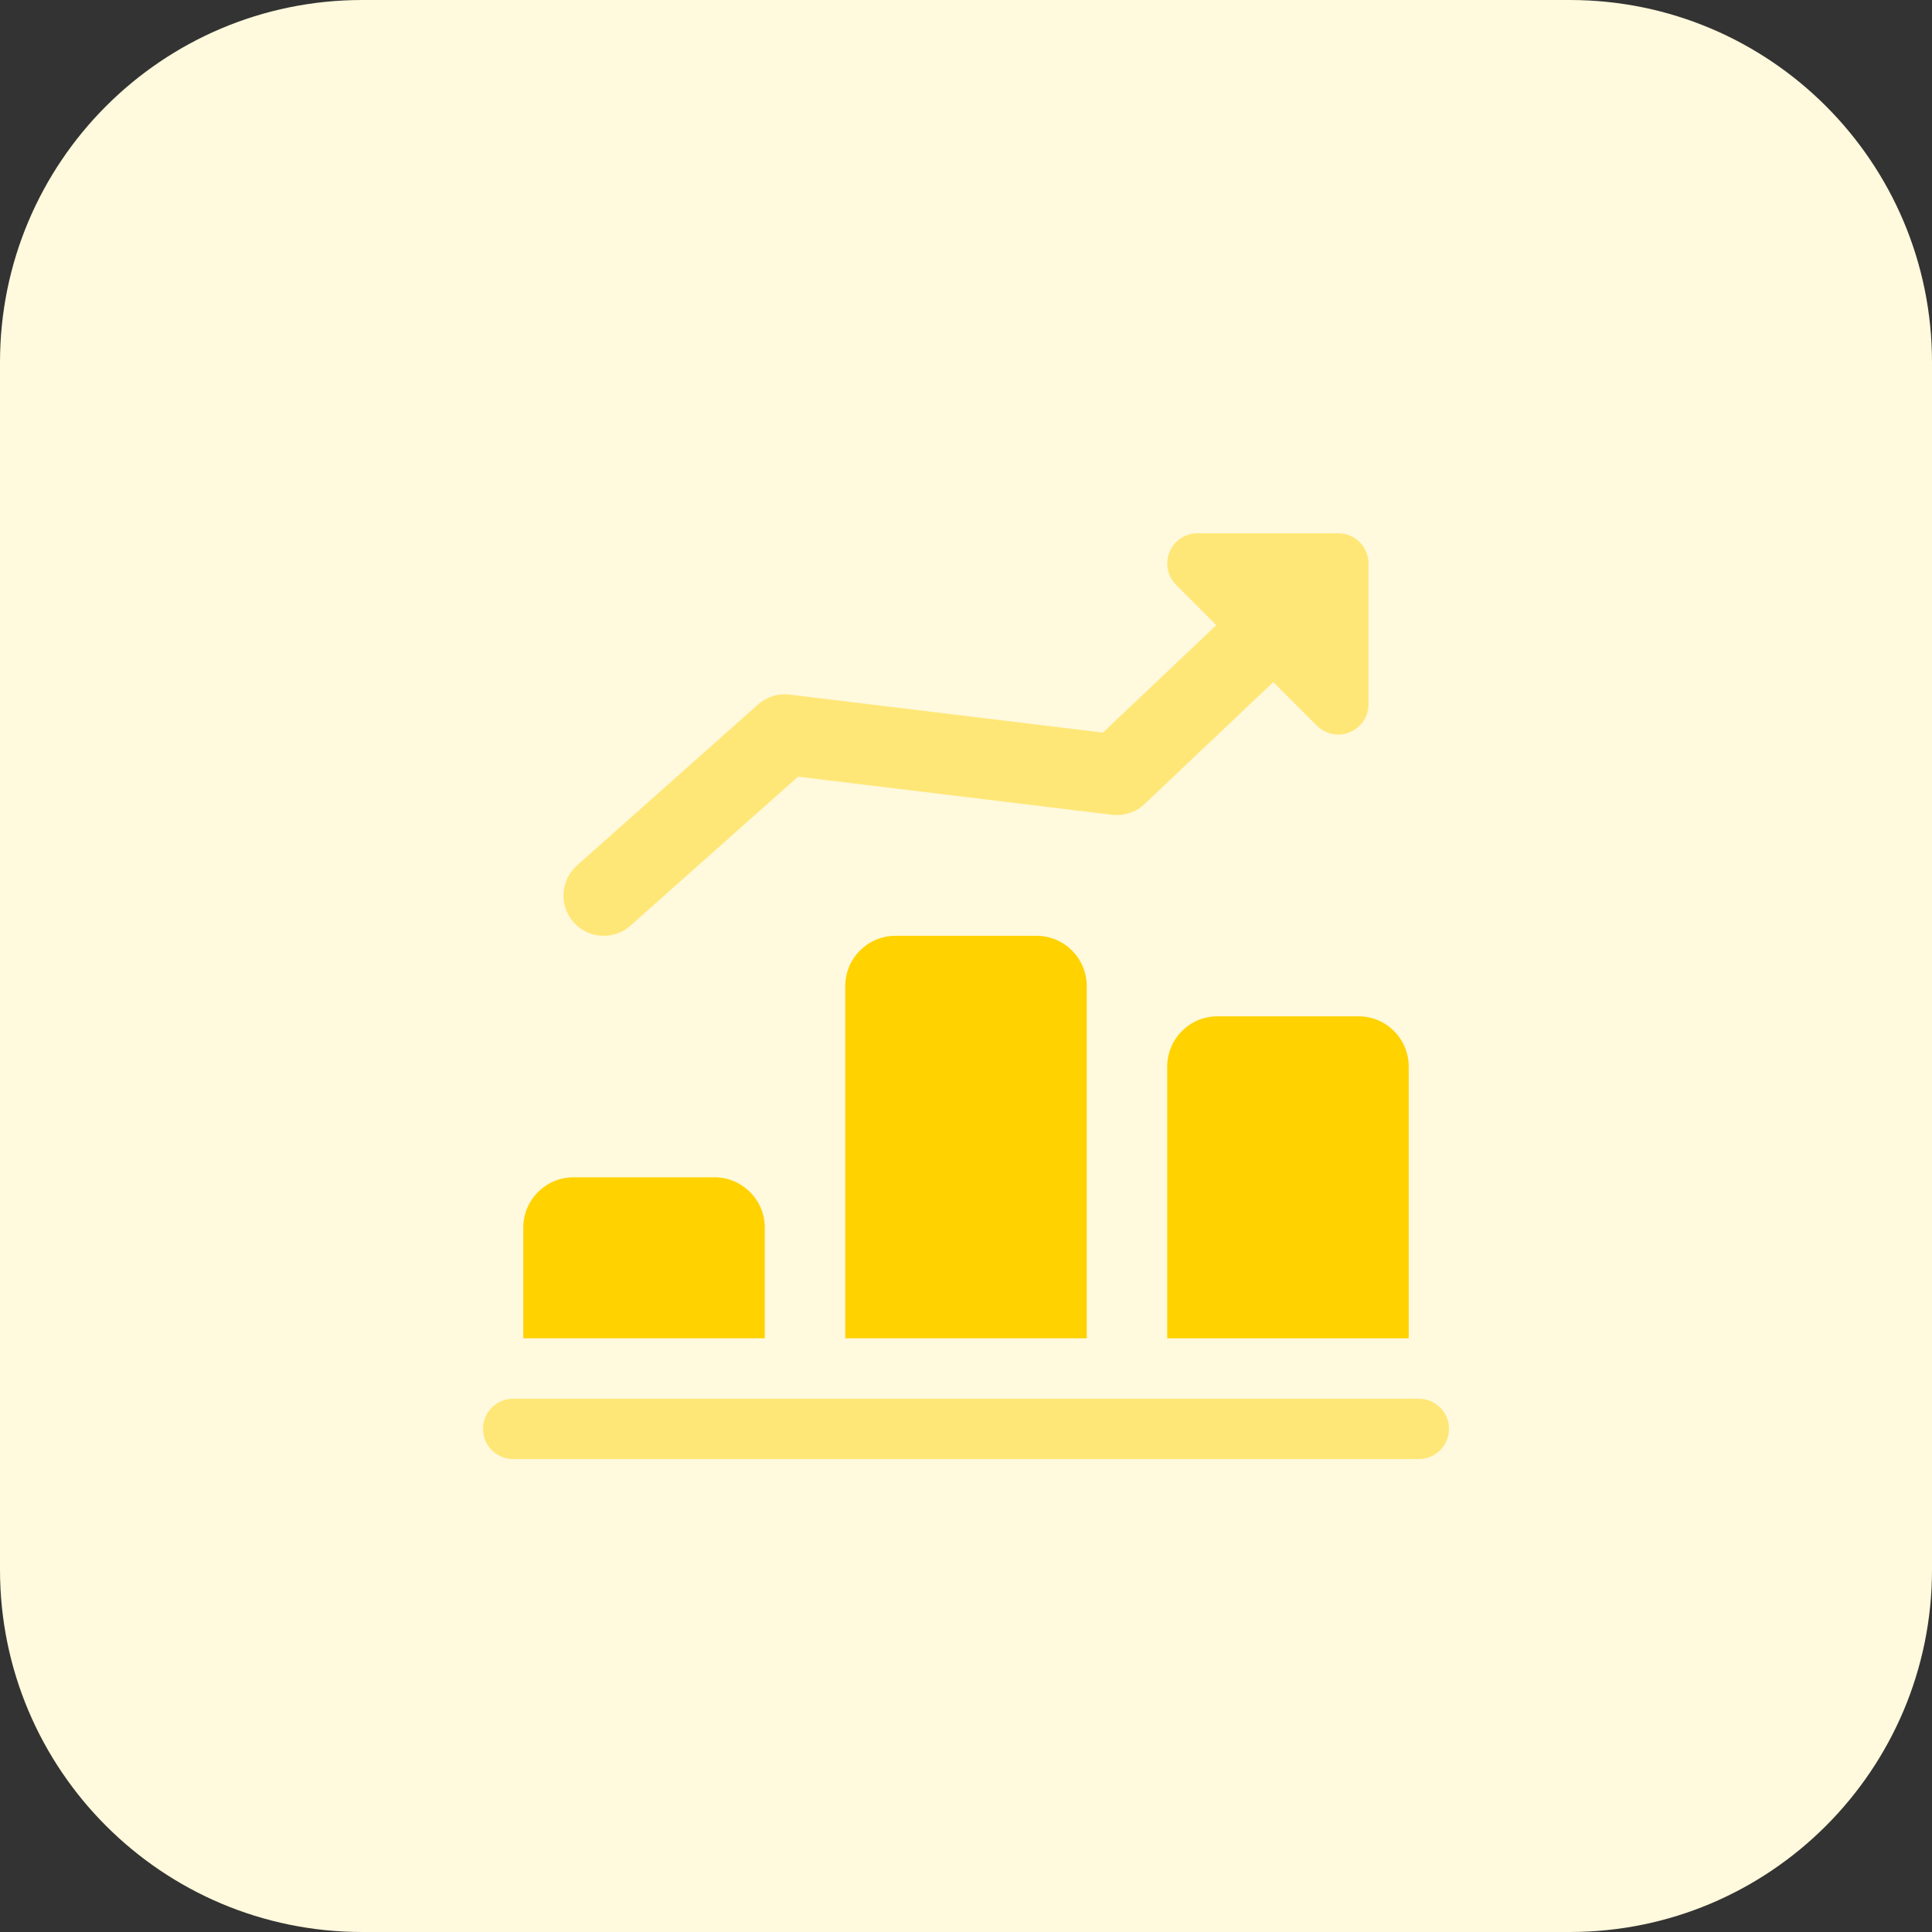 <svg xmlns="http://www.w3.org/2000/svg" width="80" height="80" viewBox="0 0 80 80" fill="none"><rect x="0" y="0" width="80" height="80" fill="#333333" stroke="none"/><path d="M65 80H15C6.715 80 0 73.285 0 65V15C0 6.715 6.715 0 15 0H65C73.285 0 80 6.715 80 15V65C80 73.285 73.285 80 65 80Z" fill="#FFF9DD"></path><path d="M24.999 38.75C24.539 38.75 24.081 38.56 23.754 38.19C23.141 37.503 23.204 36.448 23.891 35.838L31.391 29.17C31.749 28.853 32.224 28.703 32.699 28.763L45.671 30.335L53.019 23.373C53.689 22.743 54.744 22.768 55.374 23.438C56.006 24.105 55.979 25.16 55.311 25.793L47.394 33.293C47.034 33.633 46.539 33.795 46.049 33.738L33.044 32.16L26.106 38.328C25.789 38.61 25.394 38.75 24.999 38.75V38.75Z" fill="#FFE777"></path><path d="M55.418 30.417C55.093 30.417 54.773 30.29 54.533 30.052L48.701 24.217C48.343 23.86 48.236 23.322 48.428 22.855C48.621 22.387 49.078 22.082 49.583 22.082H55.416C56.106 22.082 56.666 22.642 56.666 23.332V29.165C56.666 29.669 56.361 30.125 55.893 30.32C55.741 30.384 55.578 30.417 55.418 30.417Z" fill="#FFE777"></path><path d="M31.668 50.833V55.415H21.668V50.833C21.668 49.682 22.601 48.75 23.75 48.75H29.583C30.733 48.75 31.668 49.682 31.668 50.833Z" fill="#FFD200"></path><path d="M45 40.833V55.415H35V40.833C35 39.682 35.932 38.75 37.083 38.75H42.915C44.068 38.75 45 39.682 45 40.833Z" fill="#FFD200"></path><path d="M58.332 44.167V55.417H48.332V44.167C48.332 43.017 49.264 42.085 50.414 42.085H56.249C57.4 42.083 58.332 43.017 58.332 44.167V44.167Z" fill="#FFD200"></path><path d="M58.75 60.417H21.25C20.56 60.417 20 59.857 20 59.167C20 58.477 20.56 57.917 21.25 57.917H58.75C59.44 57.917 60 58.477 60 59.167C60 59.857 59.44 60.417 58.75 60.417Z" fill="#FFE777"></path></svg>
